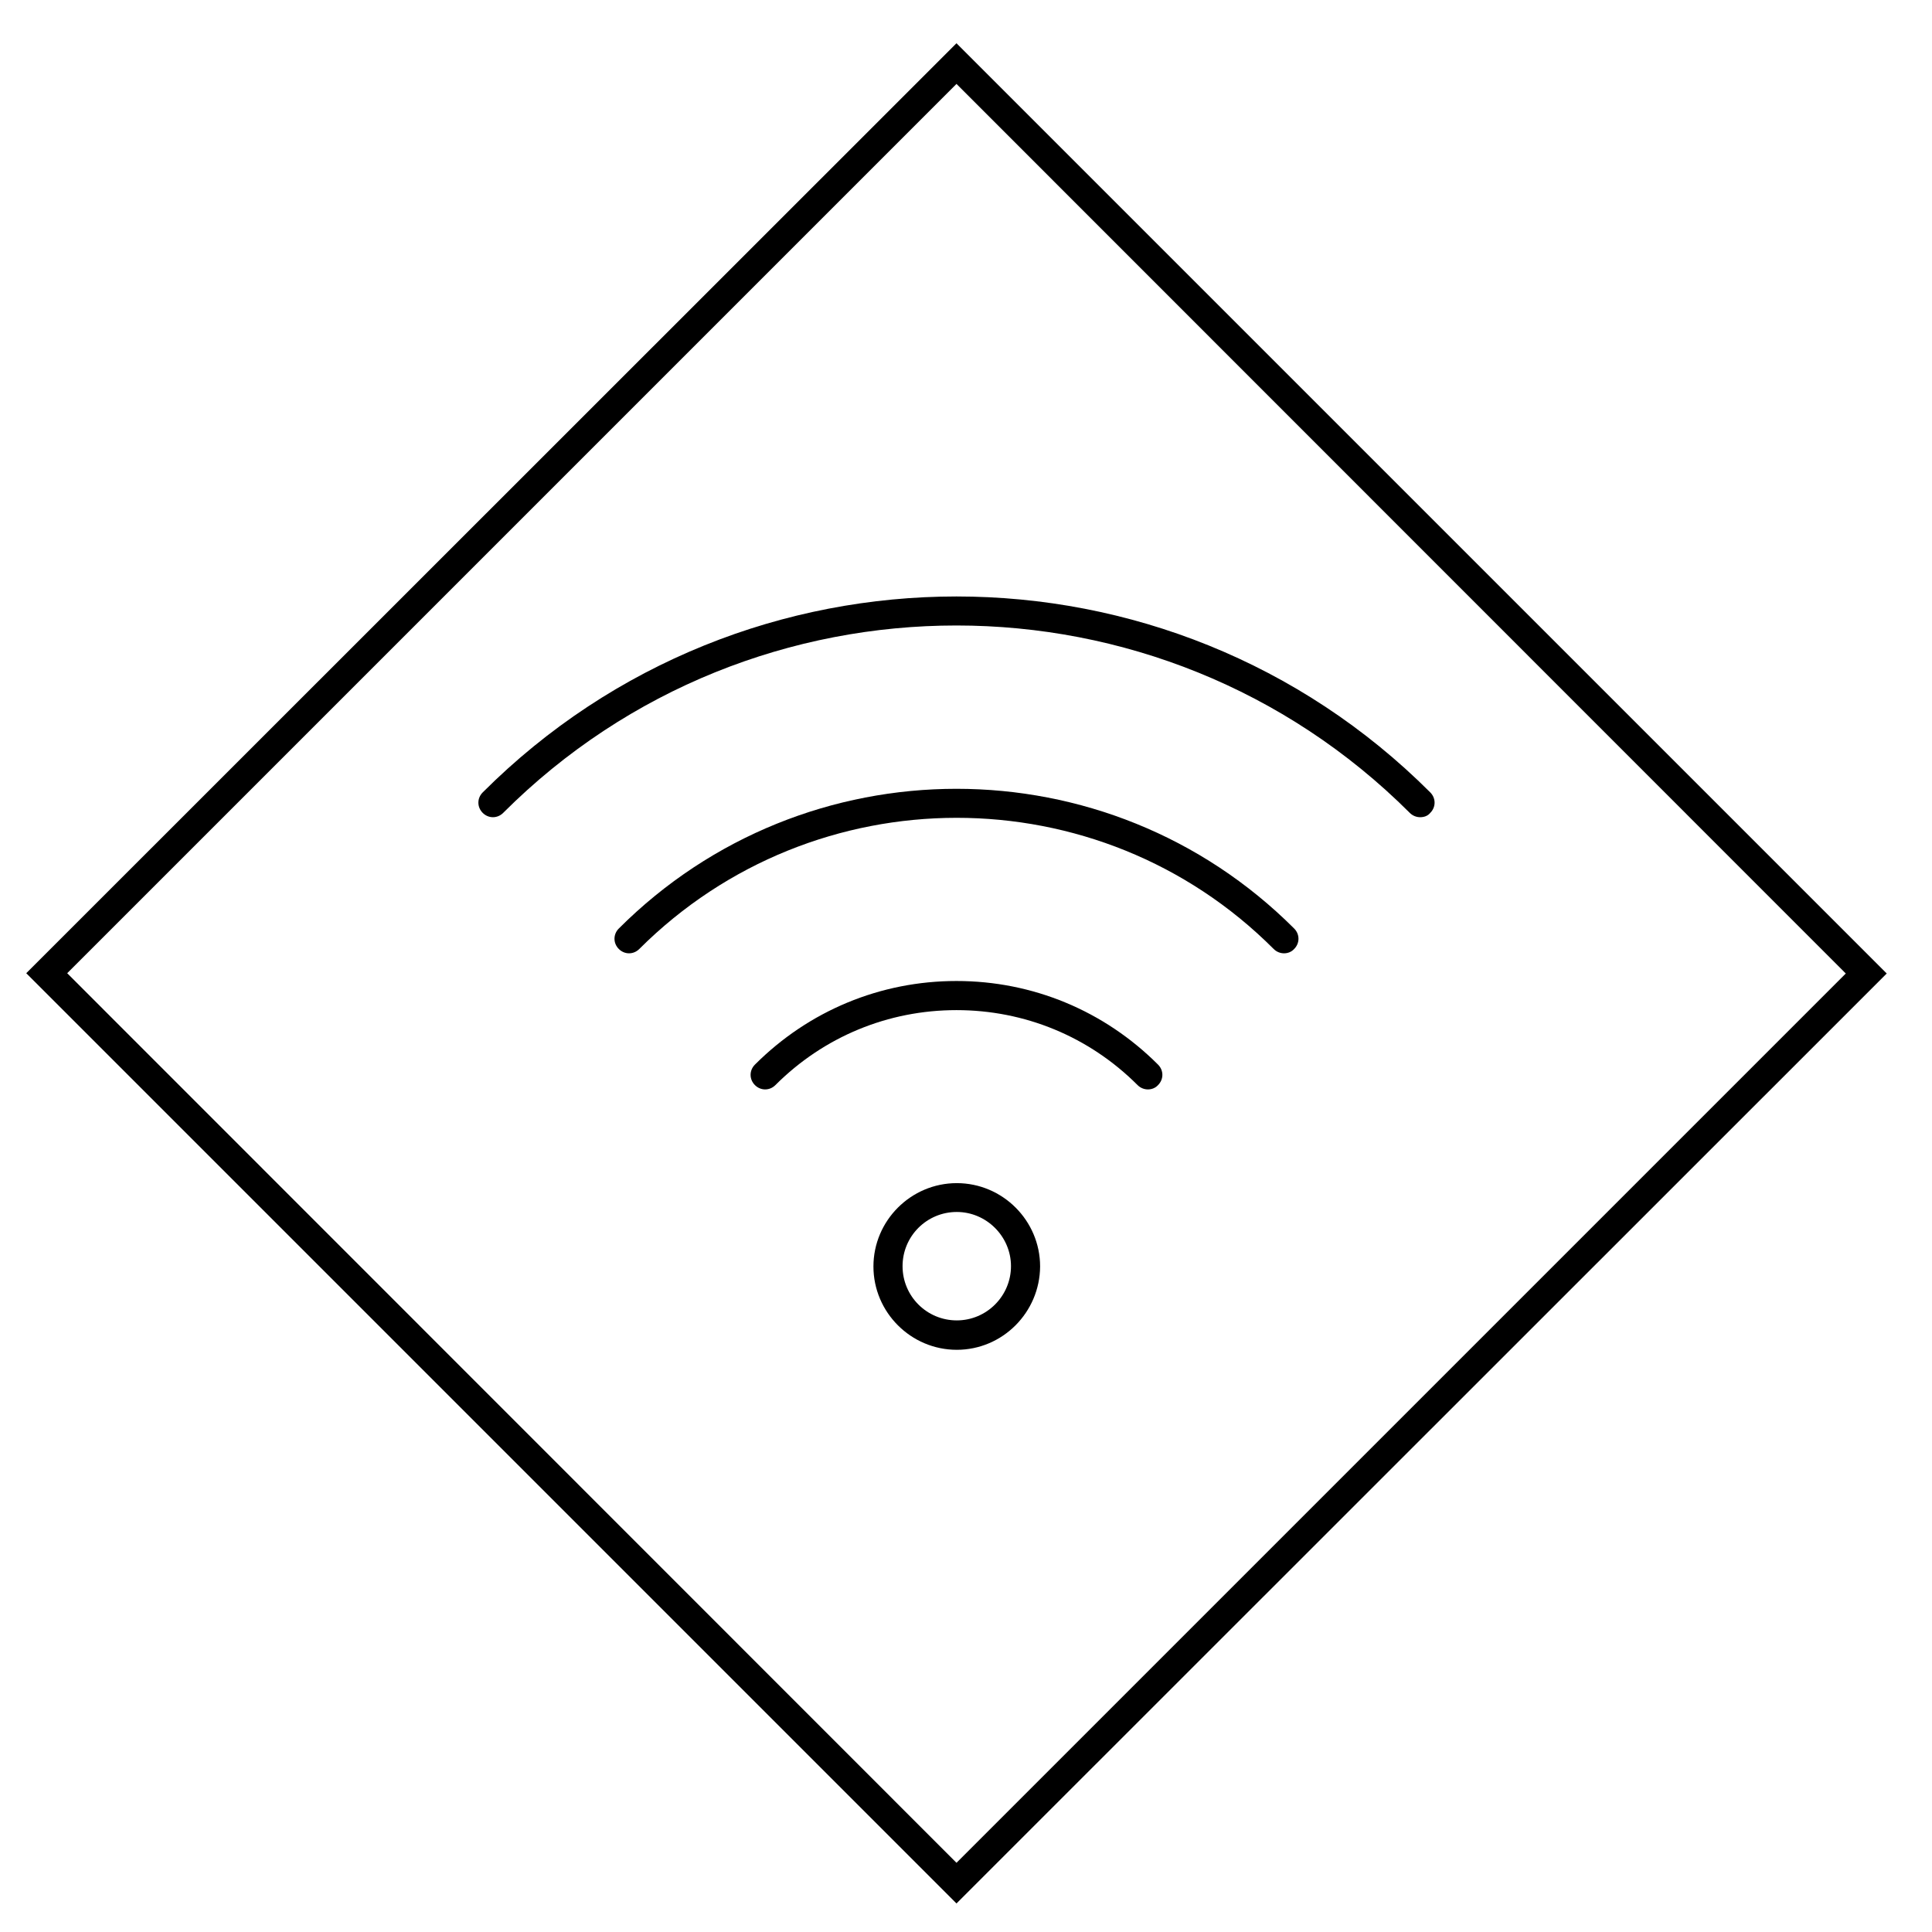 <svg version="1.1" xmlns="http://www.w3.org/2000/svg" xmlns:xlink="http://www.w3.org/1999/xlink" viewBox="0 0 67 67" xml:space="preserve"><g><path fill="#000000" style="" d="M33.17,66.01L0.91,33.75L33.17,1.5l32.26,32.26L33.17,66.01z M2.33,33.75L33.17,64.6l30.84-30.84L33.17,2.91L2.33,33.75z"/></g><g><g><path fill="#000000" style="" d="M33.18,46.81c-1.59,0-2.89-1.3-2.89-2.89s1.3-2.89,2.89-2.89s2.89,1.3,2.89,2.89C36.06,45.51,34.77,46.81,33.18,46.81z M33.18,42.03c-1.04,0-1.88,0.84-1.88,1.88s0.84,1.88,1.88,1.88s1.88-0.85,1.88-1.88S34.21,42.03,33.18,42.03z"/></g><g><path fill="#000000" style="" d="M39.81,37.78c-0.13,0-0.26-0.05-0.36-0.15c-1.68-1.68-3.91-2.6-6.28-2.6s-4.6,0.92-6.28,2.6c-0.2,0.2-0.51,0.2-0.71,0c-0.2-0.2-0.2-0.51,0-0.71c1.87-1.87,4.35-2.9,6.99-2.9s5.12,1.03,6.99,2.9c0.2,0.2,0.2,0.51,0,0.71C40.07,37.73,39.94,37.78,39.81,37.78z"/></g><g><path fill="#000000" style="" d="M44.53,33.06c-0.13,0-0.26-0.05-0.36-0.15c-6.06-6.07-15.93-6.06-22,0c-0.2,0.2-0.51,0.2-0.71,0c-0.2-0.2-0.2-0.51,0-0.71c6.46-6.46,16.96-6.46,23.42,0c0.2,0.2,0.2,0.51,0,0.71C44.79,33.01,44.66,33.06,44.53,33.06z"/></g><g><path fill="#000000" style="" d="M49.25,28.34c-0.13,0-0.26-0.05-0.36-0.15c-8.67-8.66-22.77-8.67-31.44,0c-0.2,0.2-0.51,0.2-0.71,0c-0.2-0.2-0.2-0.51,0-0.71c9.06-9.06,23.8-9.06,32.86,0c0.2,0.2,0.2,0.51,0,0.71C49.51,28.3,49.38,28.34,49.25,28.34z"/></g></g></svg>